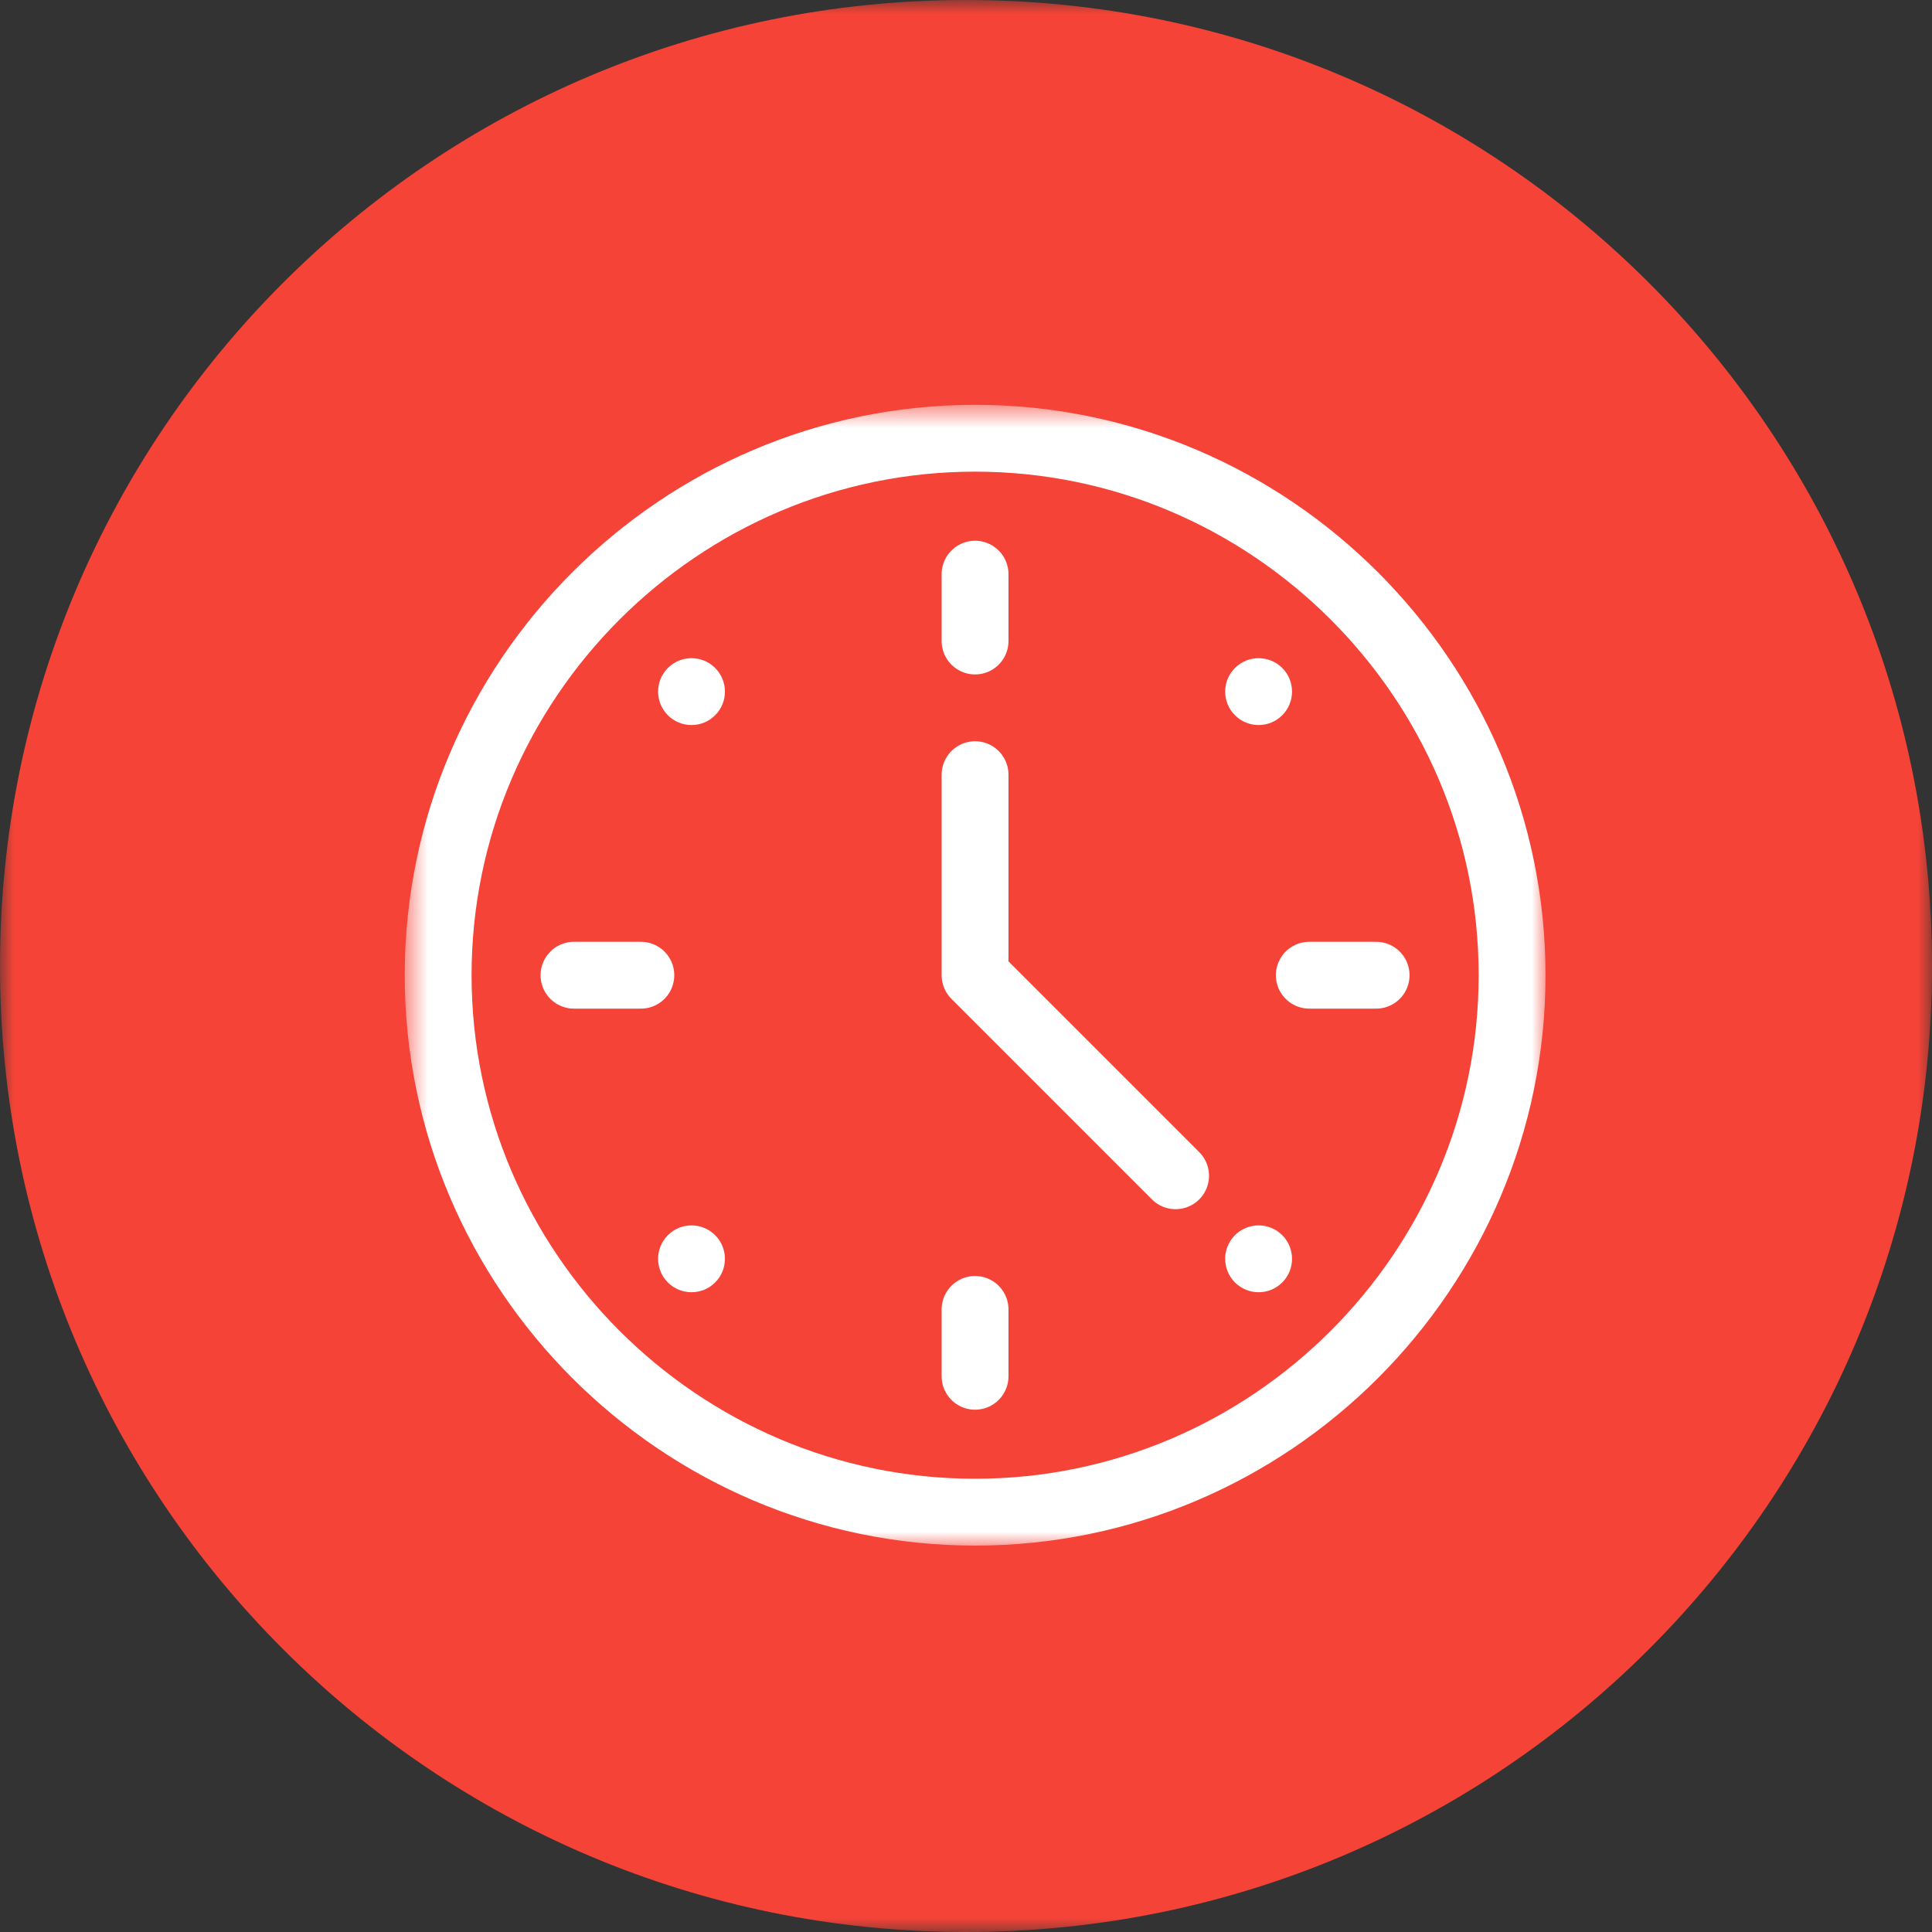 <?xml version="1.0" encoding="UTF-8"?> <svg xmlns="http://www.w3.org/2000/svg" width="70" height="70" viewBox="0 0 70 70" fill="none"><rect x="0" y="0" width="70" height="70" fill="#333333" stroke="none"/><mask id="mask0_2083_829" style="mask-type:luminance" maskUnits="userSpaceOnUse" x="0" y="0" width="70" height="70"><path d="M70 0H0V70H70V0Z" fill="white"></path></mask><g mask="url(#mask0_2083_829)"><path d="M70 35C70 15.67 54.33 0 35 0C15.67 0 0 15.67 0 35C0 54.33 15.67 70 35 70C54.33 70 70 54.33 70 35Z" fill="#F54337"></path></g><mask id="mask1_2083_829" style="mask-type:luminance" maskUnits="userSpaceOnUse" x="14" y="14" width="42" height="42"><path d="M14.664 14.667H55.997V56H14.664V14.667Z" fill="white"></path></mask><g mask="url(#mask1_2083_829)"><path d="M54.786 35.333C54.786 46.034 46.031 54.789 35.331 54.789C24.63 54.789 15.875 46.034 15.875 35.333C15.875 24.633 24.63 15.878 35.331 15.878C46.031 15.878 54.786 24.633 54.786 35.333Z" stroke="white" stroke-width="2.422" stroke-miterlimit="10" stroke-linecap="round" stroke-linejoin="round"></path><path d="M24.198 44.753C24.671 44.28 25.438 44.28 25.911 44.753C26.384 45.226 26.384 45.993 25.911 46.466C25.438 46.938 24.671 46.938 24.198 46.466C23.726 45.993 23.726 45.226 24.198 44.753Z" fill="white"></path><path d="M44.745 24.202C45.218 23.729 45.985 23.729 46.458 24.202C46.931 24.675 46.931 25.442 46.458 25.915C45.985 26.388 45.218 26.388 44.745 25.915C44.272 25.442 44.272 24.675 44.745 24.202Z" fill="white"></path><path d="M25.911 24.202C26.384 24.675 26.384 25.442 25.911 25.915C25.438 26.388 24.671 26.388 24.198 25.915C23.726 25.442 23.726 24.675 24.198 24.202C24.671 23.729 25.438 23.729 25.911 24.202Z" fill="white"></path><path d="M46.458 44.753C46.931 45.226 46.931 45.993 46.458 46.466C45.985 46.938 45.218 46.938 44.745 46.466C44.272 45.993 44.272 45.226 44.745 44.753C45.218 44.28 45.985 44.28 46.458 44.753Z" fill="white"></path><path d="M35.328 20.803V23.225" stroke="white" stroke-width="2.422" stroke-miterlimit="10" stroke-linecap="round" stroke-linejoin="round"></path><path d="M35.328 47.443V49.865" stroke="white" stroke-width="2.422" stroke-miterlimit="10" stroke-linecap="round" stroke-linejoin="round"></path><path d="M20.797 35.334H23.219" stroke="white" stroke-width="2.422" stroke-miterlimit="10" stroke-linecap="round" stroke-linejoin="round"></path><path d="M47.438 35.334H49.859" stroke="white" stroke-width="2.422" stroke-miterlimit="10" stroke-linecap="round" stroke-linejoin="round"></path><path d="M35.328 28.068V35.334L42.594 42.6" stroke="white" stroke-width="2.422" stroke-miterlimit="10" stroke-linecap="round" stroke-linejoin="round"></path></g></svg> 